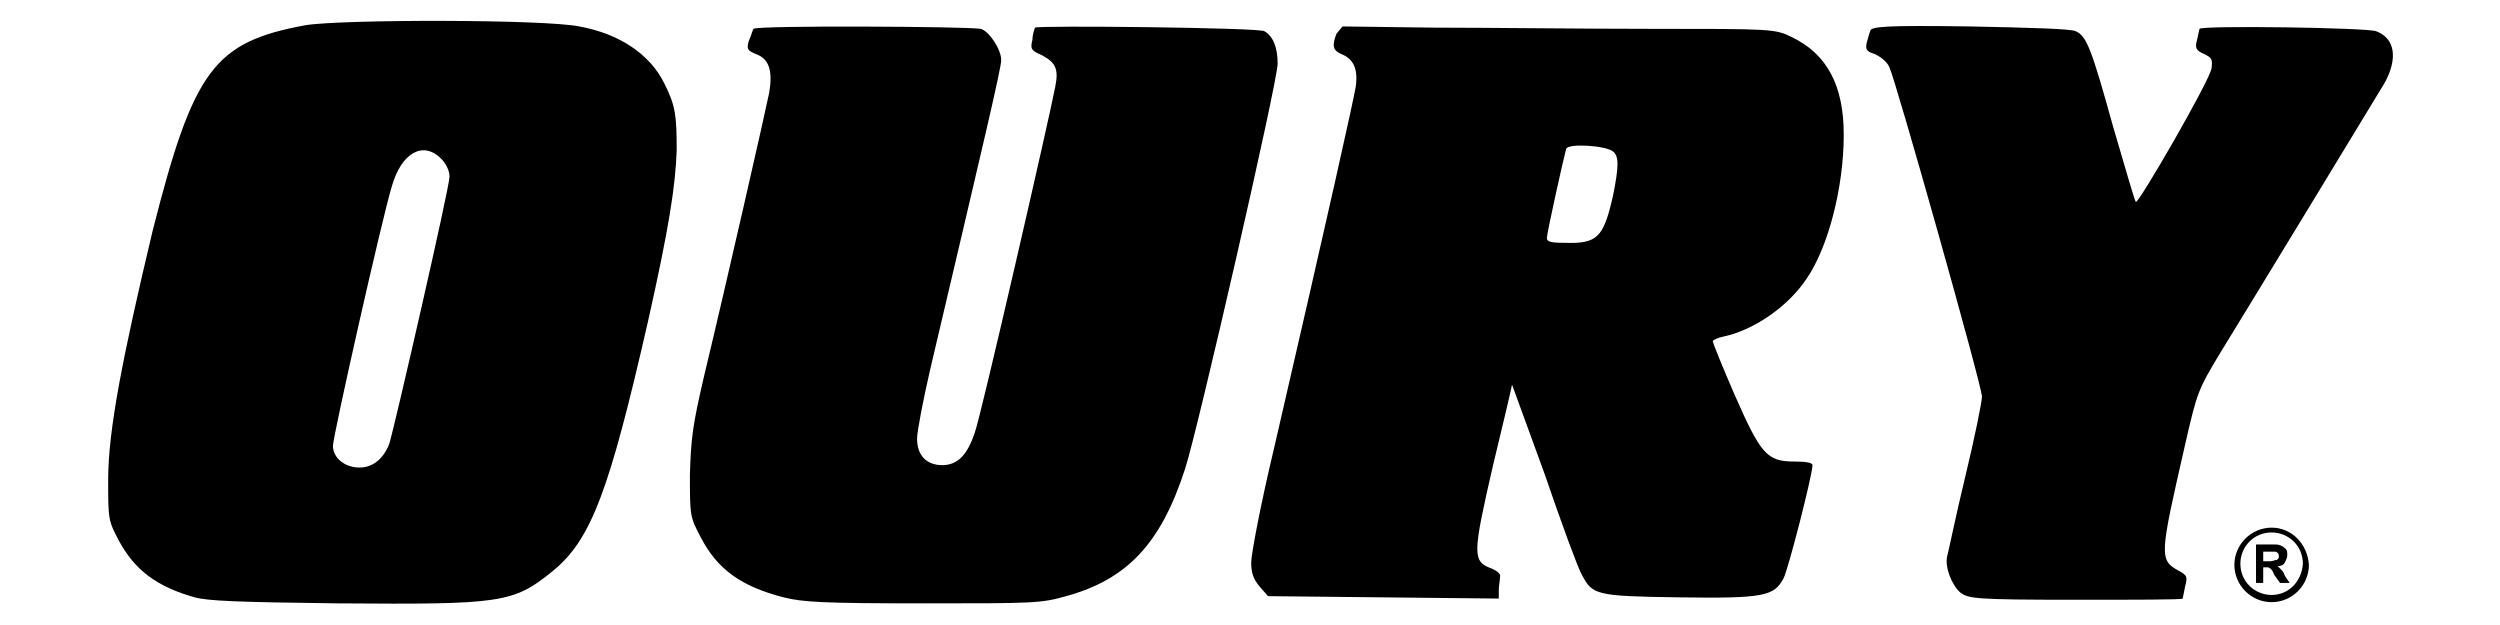<?xml version="1.0" encoding="utf-8"?>
<!-- Generator: Adobe Illustrator 19.2.1, SVG Export Plug-In . SVG Version: 6.00 Build 0)  -->
<svg version="1.1" id="Layer_1" xmlns="http://www.w3.org/2000/svg" xmlns:xlink="http://www.w3.org/1999/xlink" x="0px" y="0px"
	 viewBox="0 0 200 52" style="enable-background:new 0 0 200 52;" xml:space="preserve" height="50px">
<g>
	<path d="M21.4,2.1c-7.6,1.4-9.3,3.7-12.7,17.1C6.2,29.7,5,35.8,5,39.9c0,3.3,0,3.4,0.9,5.1c1.3,2.4,3.1,3.8,6.3,4.7
		c1.1,0.3,3.6,0.4,11.9,0.5c13.6,0.1,14.6,0,17.9-2.7c3.2-2.6,4.7-6.7,7.9-20.7c1.8-8,2.3-11.4,2.4-14.3c0-2.9-0.1-3.7-1-5.5
		c-1.2-2.5-3.8-4.2-7.1-4.8C41.3,1.6,24.4,1.6,21.4,2.1z M32.7,13.2c0.4,0.4,0.7,1,0.7,1.5c0,0.9-4.6,20.9-5,22.2
		c-0.5,1.3-1.4,2-2.5,2c-1.2,0-2.2-0.8-2.2-1.8c0-0.8,4.1-19,4.9-21.6C29.4,12.7,31.2,11.7,32.7,13.2z"/>
	<path d="M58.7,2.4c-0.1,0.1-0.2,0.6-0.4,1c-0.2,0.7-0.1,0.8,0.6,1.1c1.1,0.4,1.4,1.4,1.1,3.2c-0.3,1.5-3.5,15.6-5.4,23.5
		c-1,4.3-1.1,5.2-1.2,8.3c0,3.4,0,3.5,0.9,5.2c1.4,2.7,3.4,4.1,6.9,5c1.6,0.4,3.3,0.5,11.6,0.5c9.2,0,9.8,0,11.9-0.6
		c5.1-1.4,7.9-4.4,9.9-10.6c1-3,7.7-32.2,7.7-33.7c0-1.4-0.4-2.3-1.1-2.7C101,2.3,82.3,2.1,82.1,2.3c0,0.1-0.2,0.5-0.2,1
		c-0.2,0.8-0.1,0.9,0.8,1.3c1.1,0.6,1.4,1.1,1.1,2.6c-0.4,2.2-6.2,27.5-6.7,28.8c-0.6,1.8-1.4,2.7-2.7,2.7c-1.3,0-2.1-0.8-2.1-2.2
		c0-0.6,0.5-3.2,1.1-5.8c4.4-18.7,5.9-25,5.9-25.7c0-0.9-1-2.4-1.7-2.6C76.5,2.2,58.9,2.1,58.7,2.4z"/>
	<path d="M107.2,2.8c-0.4,1-0.3,1.4,0.4,1.7c1,0.4,1.4,1.2,1.2,2.7c-0.2,1.2-2.2,10.2-6.8,30.1c-1.1,4.6-1.9,8.8-1.9,9.5
		c0,0.9,0.2,1.4,0.7,2l0.7,0.8l9.6,0.1l9.6,0.1v-0.7c0-0.4,0.1-0.8,0.1-1.1c0.1-0.2-0.2-0.5-0.7-0.7c-1.6-0.6-1.6-1.1,0.1-8.5
		c0.9-3.7,1.6-6.7,1.6-6.8c0,0,1.2,3.3,2.7,7.4c1.4,4.1,2.8,7.9,3.1,8.4c0.9,1.7,1.1,1.8,8.1,1.9c7.1,0.1,7.9-0.1,8.7-1.6
		c0.4-0.8,2.4-8.6,2.4-9.4c0-0.2-0.5-0.3-1.5-0.3c-2.3,0-2.8-0.6-5-5.6c-1-2.3-1.8-4.3-1.8-4.4c0-0.1,0.4-0.3,0.9-0.4
		c2.4-0.5,5.3-2.4,6.9-4.8c1.8-2.6,3.1-7.6,3.1-12c0-4.1-1.4-6.7-4.3-8.1c-1.4-0.7-1.6-0.7-11.7-0.7c-5.6,0-13.7-0.1-18-0.1
		l-7.7-0.1L107.2,2.8z M130.2,12.6c0.5,0.4,0.5,1.2,0,3.7c-0.8,3.5-1.3,4-4.1,3.9c-1.1,0-1.4-0.1-1.4-0.4c0-0.4,1.4-6.7,1.6-7.4
		C126.4,11.9,129.6,12.1,130.2,12.6z"/>
	<path d="M151.6,2.6c-0.1,0.2-0.2,0.7-0.3,1c-0.1,0.5,0,0.7,0.7,0.9c0.4,0.2,1,0.6,1.2,1.1c0.5,1,7.7,26.5,7.7,27.4
		c0,0.4-0.6,3.4-1.4,6.7c-0.8,3.3-1.4,6.3-1.5,6.6c-0.2,0.9,0.4,2.4,1.1,3c0.7,0.5,1.1,0.6,9.6,0.6c4.9,0,8.9,0,8.9-0.1
		c0,0,0.1-0.5,0.2-1c0.2-0.8,0.2-0.9-0.5-1.3c-1.7-0.9-1.6-1.3,0.5-10.5c1-4.4,1.1-4.6,2.9-7.6c2.4-3.9,12.8-21,13.7-22.5
		c1.1-2,0.9-3.7-0.7-4.3C193,2.3,179.2,2.1,179,2.4c0,0-0.1,0.4-0.2,0.9c-0.2,0.7-0.1,0.9,0.6,1.2c0.6,0.3,0.7,0.4,0.6,1.2
		c-0.2,1.1-6.1,11.3-6.3,11.1c-0.1-0.1-0.9-2.9-1.9-6.3c-1.8-6.5-2.2-7.5-3.1-7.9c-0.3-0.2-3.8-0.3-8.8-0.4
		C152.8,2.1,151.6,2.2,151.6,2.6z"/>
	<path id="_x38_" d="M185,43.9c-1.7,0-3.1,1.4-3.1,3.1c0,1.7,1.4,3.1,3.1,3.1c1.7,0,3.1-1.4,3.1-3.1C188,45.3,186.7,43.9,185,43.9z
		 M185,49.5c-1.4,0-2.6-1.1-2.6-2.6c0-1.4,1.1-2.6,2.6-2.6c1.4,0,2.6,1.1,2.6,2.6C187.5,48.4,186.4,49.5,185,49.5z M185.8,47.4
		c-0.1-0.1-0.2-0.2-0.3-0.3c0.3,0,0.5-0.1,0.6-0.3c0.1-0.2,0.2-0.4,0.2-0.6c0-0.2,0-0.4-0.1-0.5c-0.1-0.1-0.2-0.2-0.4-0.3
		c-0.2-0.1-0.4-0.1-0.7-0.1h-1.4v3.2h0.6v-1.3h0.1c0.1,0,0.3,0,0.3,0c0.1,0,0.1,0.1,0.2,0.1c0.1,0.1,0.2,0.2,0.3,0.5l0.5,0.7h0.8
		l-0.4-0.6C186,47.6,185.9,47.5,185.8,47.4z M184.8,46.7h-0.5v-0.8h0.5c0.3,0,0.4,0,0.5,0c0.1,0,0.2,0.1,0.2,0.1
		c0.1,0.1,0.1,0.2,0.1,0.3c0,0.1,0,0.2-0.1,0.2c0,0.1-0.1,0.1-0.2,0.1C185.3,46.6,185.1,46.7,184.8,46.7z"/>
</g>
</svg>
